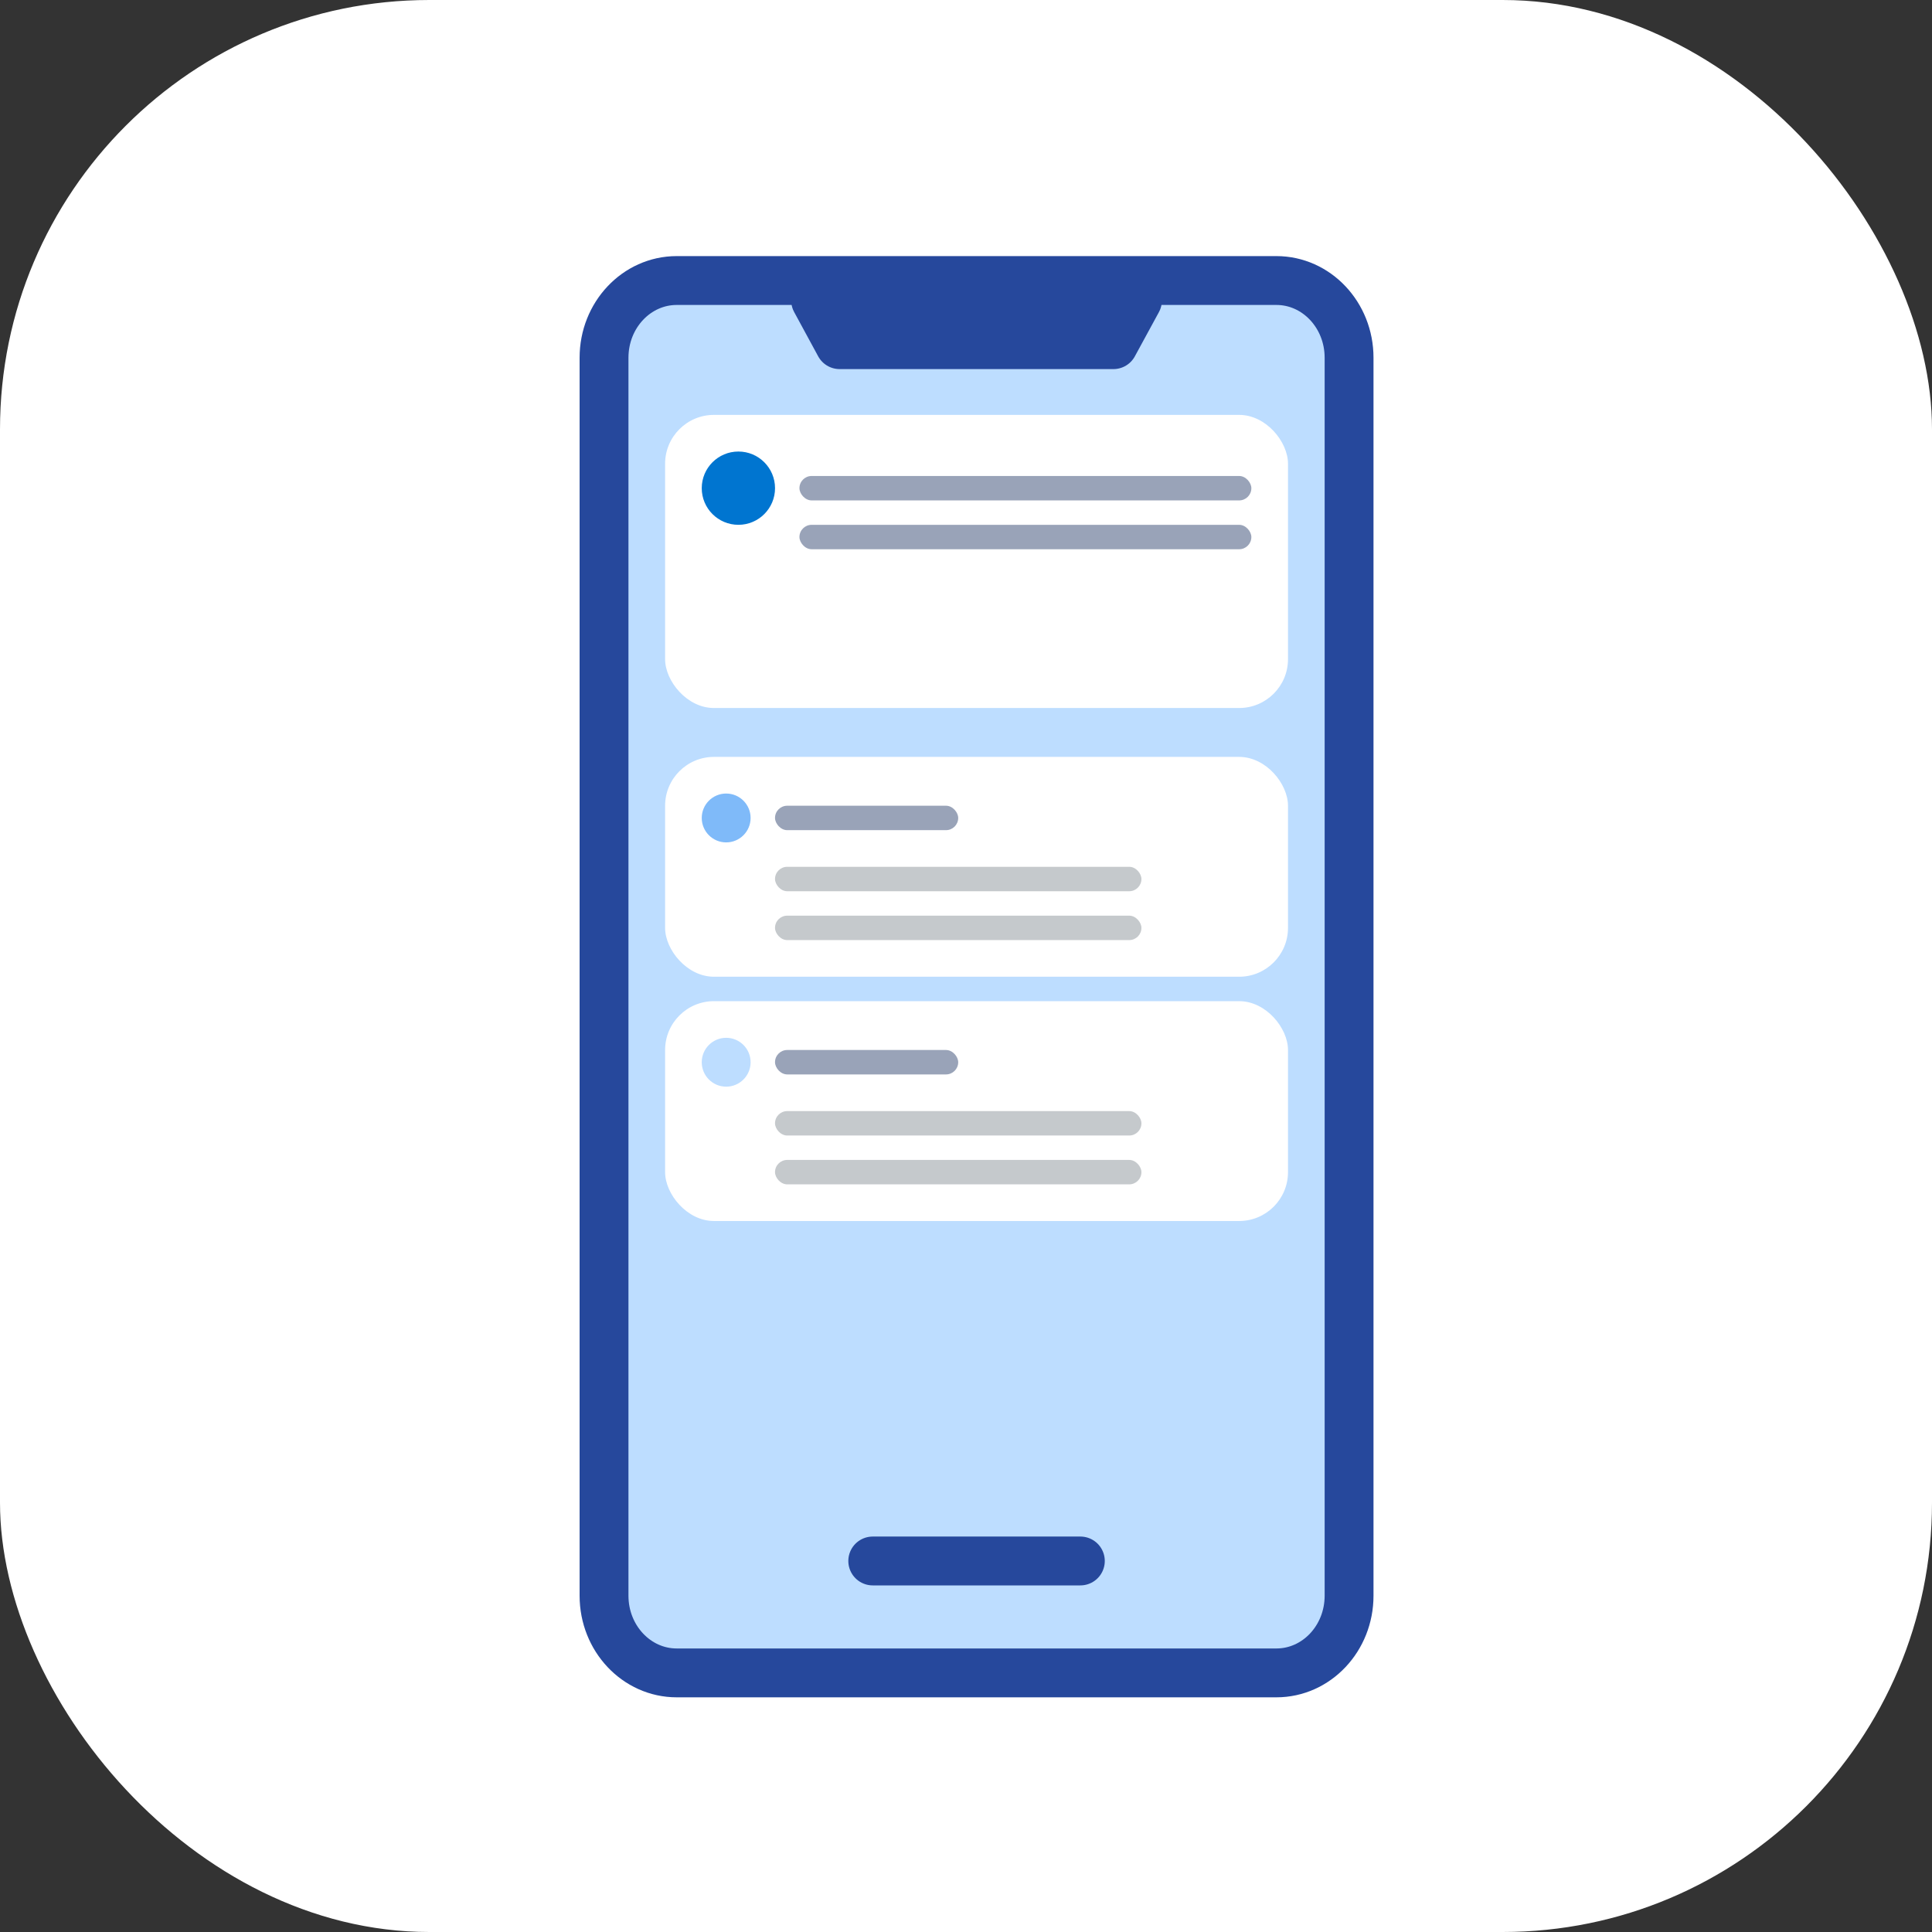 <svg fill="none" height="90" viewBox="0 0 90 90" width="90" xmlns="http://www.w3.org/2000/svg"><rect x="0" y="0" width="90" height="90" fill="#333333" stroke="none"/><rect fill="#fff" height="90" rx="20" width="90"/><g stroke="#26489c" stroke-linecap="round" stroke-linejoin="round" stroke-width="2.276"><path d="m59.459 13.068h-27.935c-1.87 0-3.386 1.609-3.386 3.595v57.672c0 1.985 1.516 3.595 3.386 3.595h27.935c1.87 0 3.386-1.609 3.386-3.595v-57.672c0-1.985-1.516-3.595-3.386-3.595z" fill="#bdddff"/><path d="m52.988 13.994-1.122 2.062h-12.752l-1.119-2.062z" fill="#26489c"/><path d="m40.656 72.716h9.671"/></g><rect fill="#fff" height="13.655" rx="2.276" width="29.017" x="30.983" y="19.327"/><circle cx="34.397" cy="22.741" fill="#0075d0" r="1.707"/><rect fill="#99a3b8" height="1.138" rx=".569" width="21.052" x="37.241" y="22.173"/><rect fill="#99a3b8" height="1.138" rx=".569" width="21.052" x="37.241" y="24.448"/><rect fill="#fff" height="10.241" rx="2.276" width="29.017" x="30.983" y="35.259"/><circle cx="33.828" cy="38.104" fill="#7fbaf9" r="1.138"/><rect fill="#99a3b8" height="1.138" rx=".569" width="8.534" x="36.103" y="37.534"/><rect fill="#c5c9cc" height="1.138" rx=".569" width="17.069" x="36.103" y="40.379"/><rect fill="#c5c9cc" height="1.138" rx=".569" width="17.069" x="36.103" y="42.655"/><rect fill="#fff" height="10.241" rx="2.276" width="29.017" x="30.983" y="46.638"/><circle cx="33.828" cy="49.483" fill="#bdddff" r="1.138"/><rect fill="#99a3b8" height="1.138" rx=".569" width="8.534" x="36.103" y="48.913"/><rect fill="#c5c9cc" height="1.138" rx=".569" width="17.069" x="36.103" y="51.759"/><rect fill="#c5c9cc" height="1.138" rx=".569" width="17.069" x="36.103" y="54.034"/></svg>